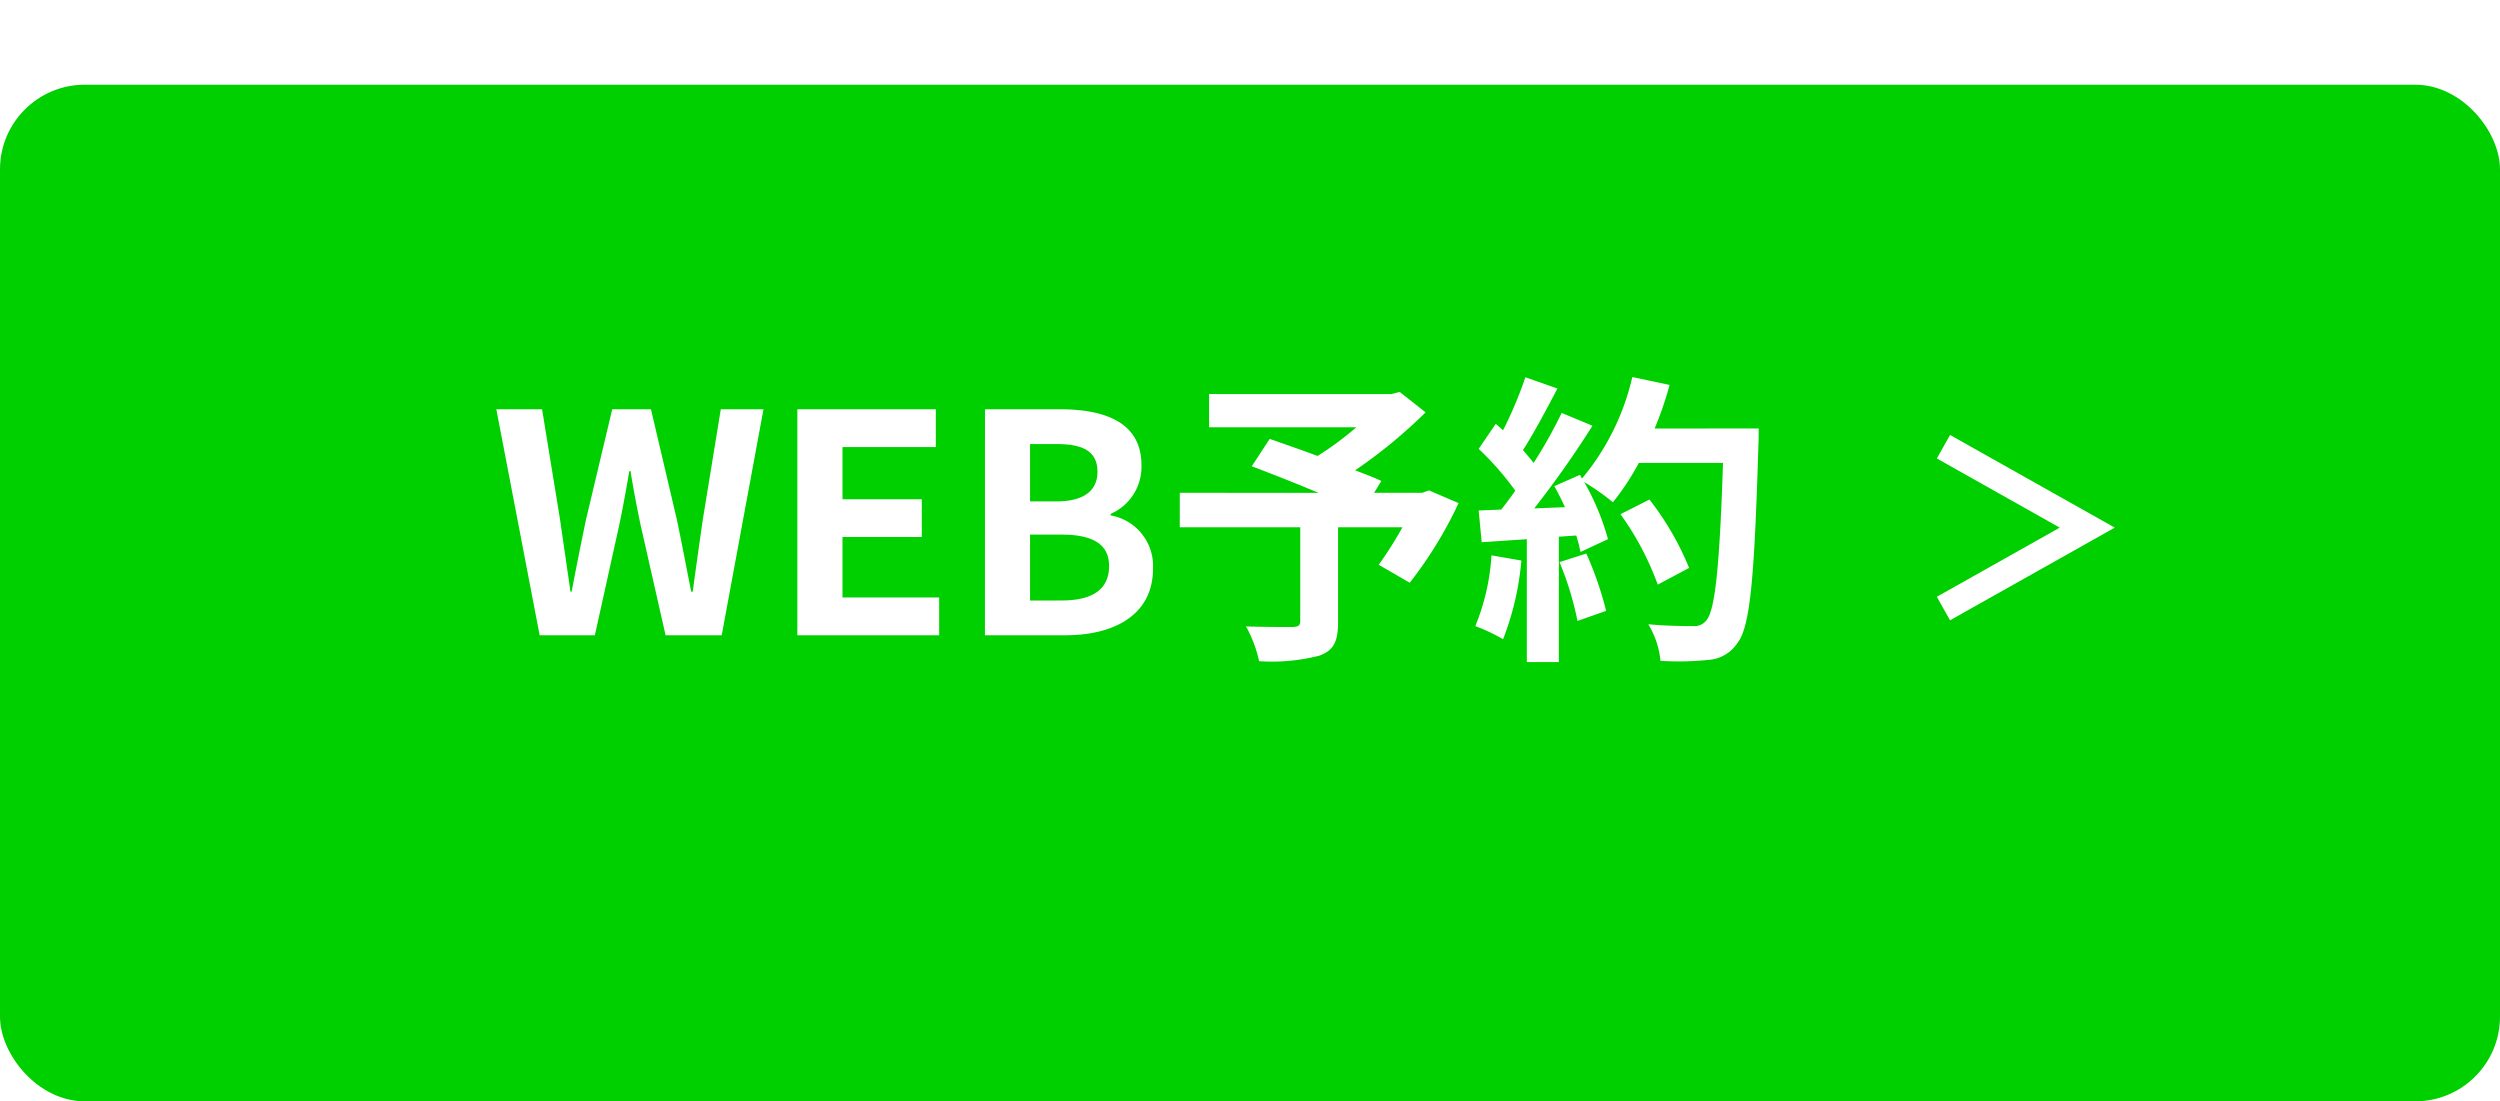 <svg xmlns="http://www.w3.org/2000/svg" xmlns:xlink="http://www.w3.org/1999/xlink" width="147.55" height="65" viewBox="0 0 147.55 65">
  <defs>
    <filter id="長方形_2231" x="0" y="0" width="147.55" height="65" filterUnits="userSpaceOnUse">
      <feOffset dy="5" input="SourceAlpha"/>
      <feGaussianBlur result="blur"/>
      <feFlood flood-color="#008c00"/>
      <feComposite operator="in" in2="blur"/>
      <feComposite in="SourceGraphic"/>
    </filter>
  </defs>
  <g id="WEB予約" transform="translate(-25 -596.57)">
    <g id="グループ_3089" data-name="グループ 3089" transform="translate(25 596.57)">
      <g transform="matrix(1, 0, 0, 1, 0, 0)" filter="url(#長方形_2231)">
        <rect id="長方形_2231-2" data-name="長方形 2231" width="147.55" height="60" rx="5" fill="#00d000"/>
      </g>
    </g>
    <path id="パス_7642" data-name="パス 7642" d="M-35,0h3.258l1.458-6.588c.216-1.044.4-2.07.576-3.1h.072c.162,1.026.36,2.052.576,3.1L-27.567,0h3.312l2.466-13.338h-2.52l-1.062,6.516c-.2,1.386-.4,2.808-.594,4.248h-.09c-.288-1.44-.558-2.88-.846-4.248l-1.53-6.516h-2.286l-1.548,6.516c-.288,1.386-.576,2.808-.846,4.248h-.072c-.2-1.44-.414-2.844-.612-4.248l-1.062-6.516h-2.7Zm15.21,0h8.37V-2.232h-5.706V-5.8h4.68V-8.028h-4.68v-3.078h5.508v-2.232h-8.172Zm11.07,0h4.752C-1.035,0,1.2-1.242,1.2-3.924a3.029,3.029,0,0,0-2.5-3.15v-.09a3.022,3.022,0,0,0,1.818-2.88c0-2.484-2.088-3.294-4.824-3.294h-4.41Zm2.664-7.9v-3.384h1.584c1.6,0,2.394.468,2.394,1.638,0,1.062-.738,1.746-2.43,1.746Zm0,5.85V-5.94H-4.2c1.836,0,2.808.558,2.808,1.854,0,1.386-.99,2.034-2.808,2.034Zm23.544-6.5-.4.144H14.247l.432-.7c-.414-.2-.954-.4-1.548-.63a29.676,29.676,0,0,0,4.158-3.42l-1.53-1.206-.486.126H4.509v1.962H13.2a18.736,18.736,0,0,1-2.286,1.692c-1.008-.378-2.016-.72-2.826-1.008L7.029-9.972c1.152.432,2.61,1.008,3.942,1.566H2.781v2.034h7.11V-.846c0,.27-.108.342-.45.36-.36,0-1.692,0-2.754-.036A7.29,7.29,0,0,1,7.461,1.53a11.247,11.247,0,0,0,3.546-.324C11.871.9,12.123.36,12.123-.774v-5.6h3.8a22.751,22.751,0,0,1-1.4,2.214L16.353-3.1a23.976,23.976,0,0,0,2.88-4.7Zm3.69,3.834A13.087,13.087,0,0,1,20.223-.54a10.58,10.58,0,0,1,1.638.774,16.642,16.642,0,0,0,1.08-4.644Zm4.014.4A18.32,18.32,0,0,1,26.253-.846l1.692-.594a20.527,20.527,0,0,0-1.17-3.384ZM30.807-12.2a20.643,20.643,0,0,0,.882-2.574l-2.2-.468a14.332,14.332,0,0,1-2.97,5.994L26.4-9.468,24.885-8.8c.216.378.432.81.63,1.242L23.7-7.488a57.947,57.947,0,0,0,3.438-4.878l-1.818-.756a28.145,28.145,0,0,1-1.656,2.952c-.18-.234-.4-.5-.63-.756.648-1.008,1.386-2.394,2.034-3.636l-1.89-.666A23.794,23.794,0,0,1,21.861-12.1l-.432-.378L20.421-11a16.957,16.957,0,0,1,2.16,2.466c-.27.4-.558.774-.828,1.116l-1.332.054L20.6-5.49l2.664-.18V1.584h1.89v-7.4l1.026-.072a9.8,9.8,0,0,1,.252.972l1.62-.756a14.336,14.336,0,0,0-1.4-3.366,13.754,13.754,0,0,1,1.692,1.188,14.83,14.83,0,0,0,1.53-2.322h4.968c-.2,6.138-.468,8.766-1.008,9.324a.888.888,0,0,1-.756.306c-.486,0-1.512,0-2.646-.108a5.117,5.117,0,0,1,.72,2.16,17.183,17.183,0,0,0,2.808-.054,2.231,2.231,0,0,0,1.728-.99c.756-.954,1.008-3.8,1.242-11.682.018-.27.018-.99.018-.99Zm2.034,8.226A16.93,16.93,0,0,0,30.5-8.01l-1.71.864a17,17,0,0,1,2.2,4.158Z" transform="translate(91.85 634.063)" fill="#fff"/>
    <path id="パス_6837" data-name="パス 6837" d="M9.722,10.937,0,5.468,9.722,0l.78,1.387L3.247,5.468,10.5,9.55Z" transform="translate(149.813 633.179) rotate(180)" fill="#fff"/>
  </g>
</svg>
